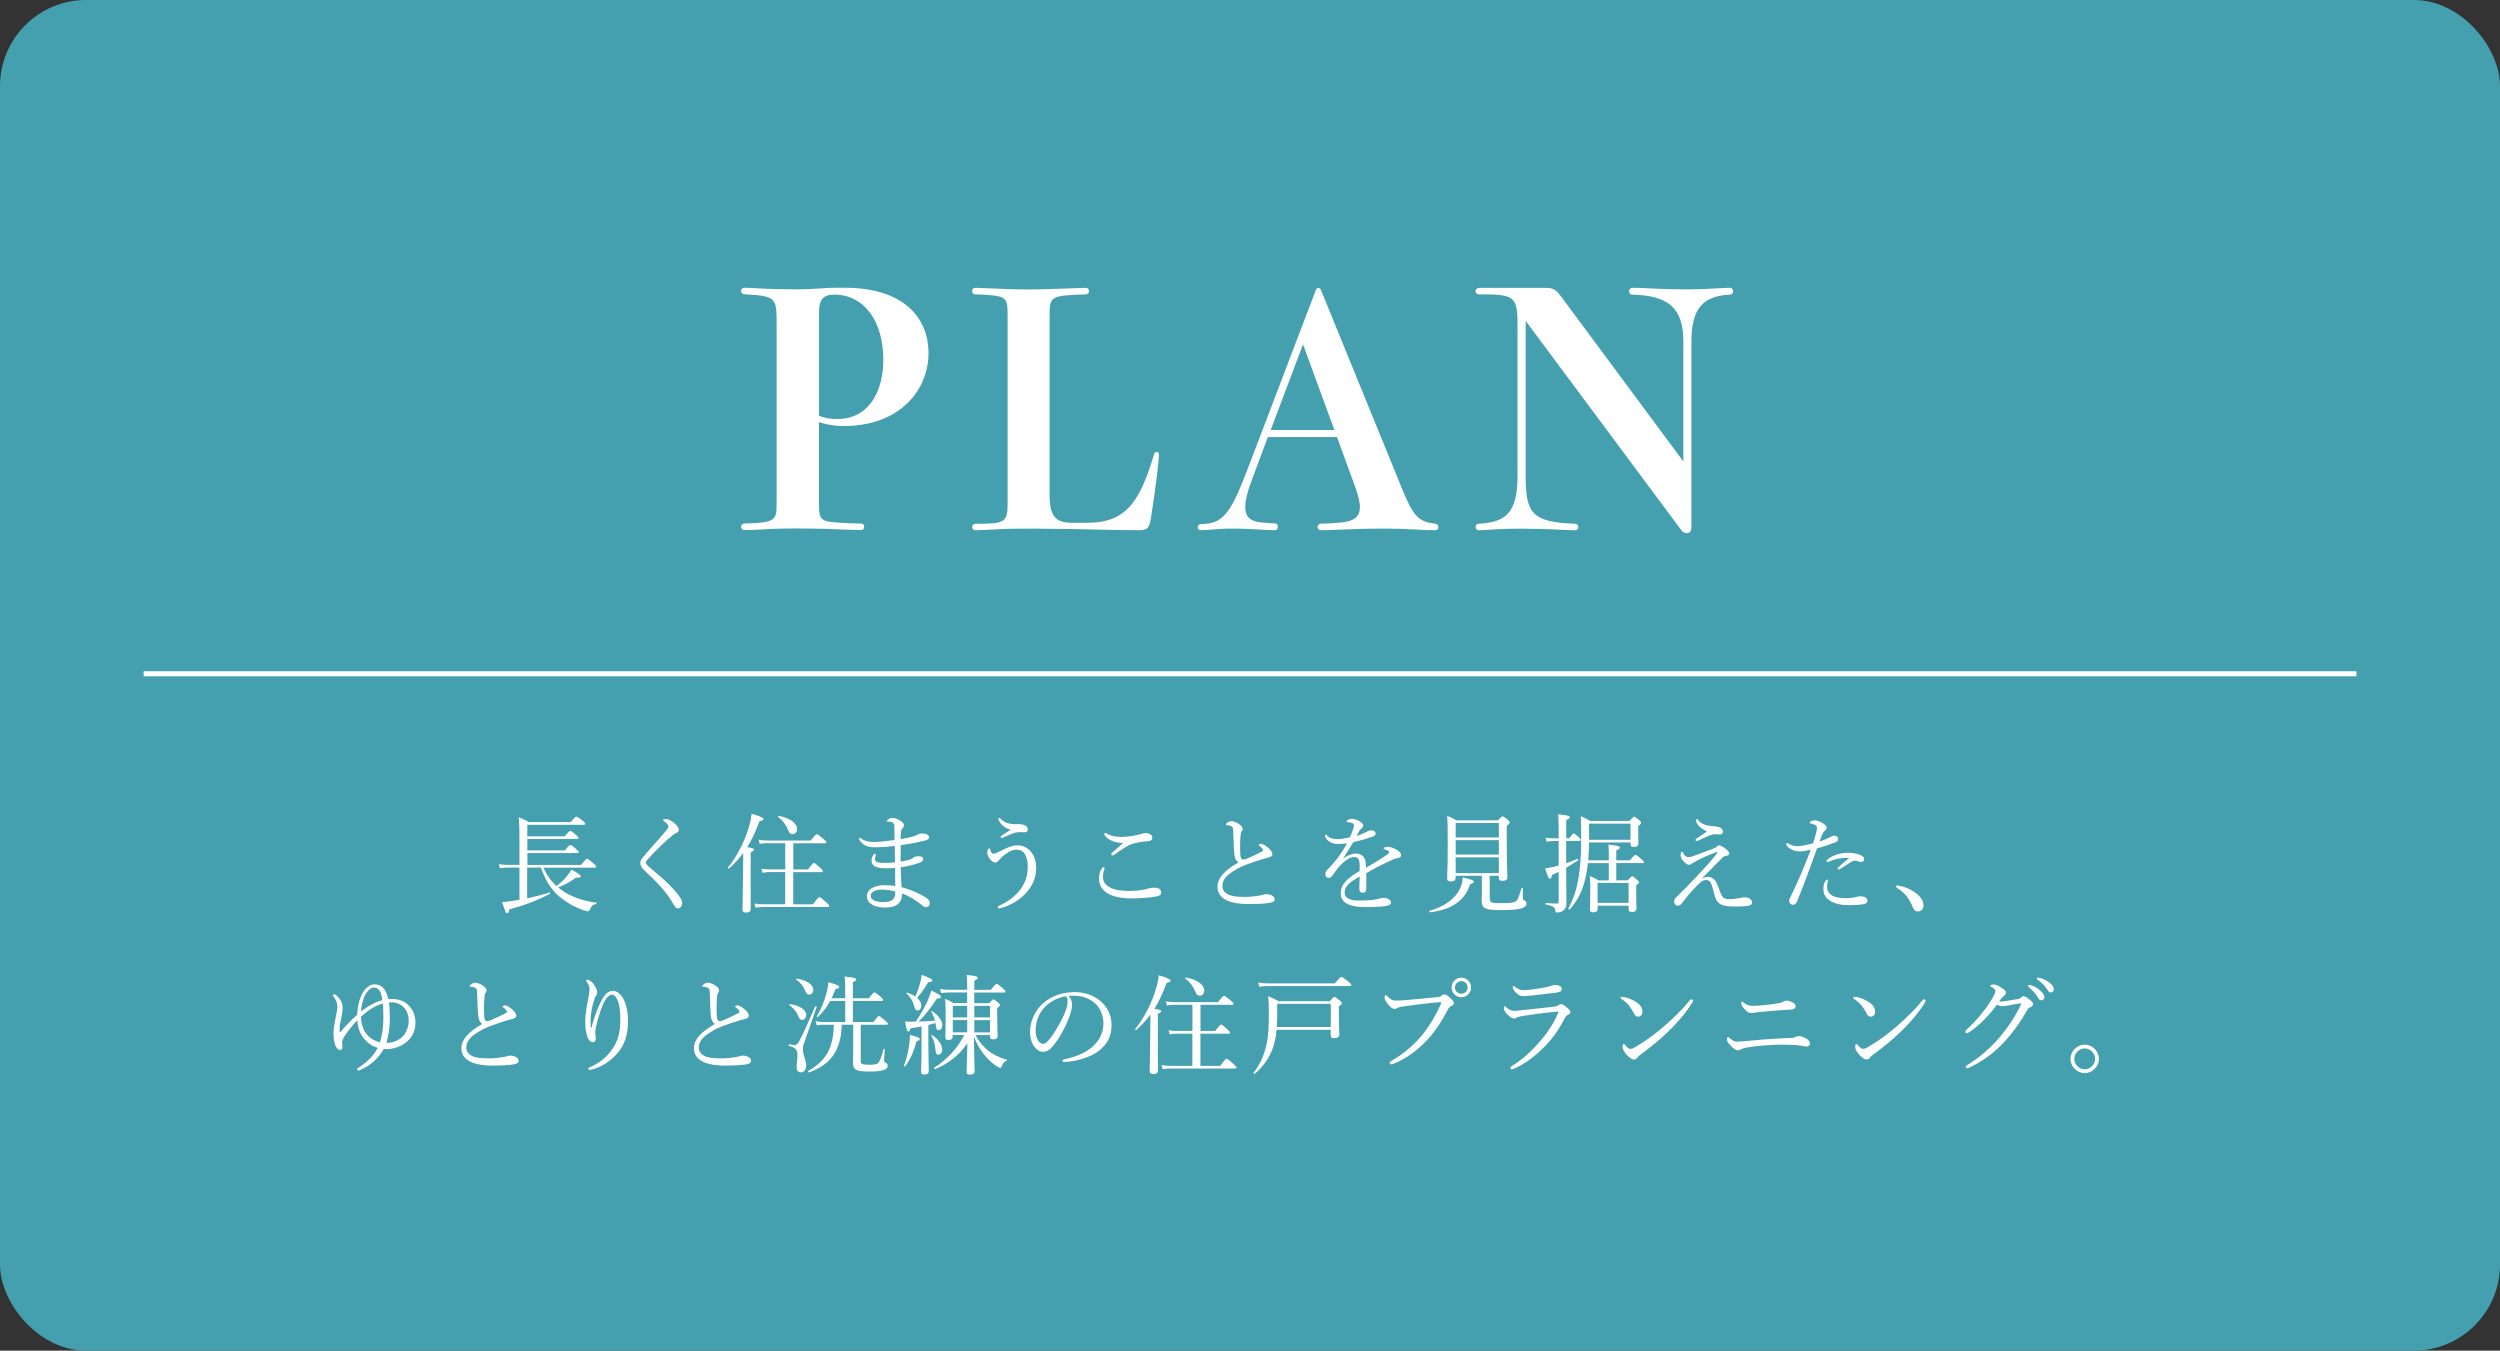 <?xml version="1.0" encoding="UTF-8"?><svg id="_レイヤー_2" xmlns="http://www.w3.org/2000/svg" viewBox="0 0 493.45 266.59"><rect x="0" y="0" width="493.45" height="266.59" fill="#333333" stroke="none"/><defs><style>.cls-1{fill:#fff;}.cls-2,.cls-3{fill:#44a0ae;}.cls-3{stroke:#fff;stroke-miterlimit:10;}</style></defs><g id="_レイヤー_1-2"><g><rect class="cls-2" width="493.45" height="266.59" rx="17.01" ry="17.01"/><line class="cls-3" x1="28.35" y1="132.99" x2="465.11" y2="132.99"/><g><path class="cls-1" d="m153.29,63.63c0-5.04-.32-5.17-6.38-5.55-.38,0-.64-.32-.64-.64s.25-.64.64-.64c.32,0,.7,0,1.66.06,3.12.19,6.63.25,8.29.25,1.98,0,3.44-.06,5.17-.19,1.59-.13,2.68-.13,4.72-.13,11.1,0,16.52,5.49,16.52,12.95,0,6.83-5.23,14.35-16.77,14.35-1.91,0-3.51-.32-4.85-.77v15.56c0,3.32.06,3.96,3,4.21,2.23.19,4.46.25,5.29.25.45,0,.64.32.64.64s-.19.64-.64.64c-.19,0-.83,0-2.23-.06-3-.13-6.57-.25-10.21-.25s-5.1.06-8.23.25c-1.34.06-2.1.06-2.36.06-.38,0-.64-.32-.64-.64s.25-.64.64-.64c6.25-.19,6.38-.57,6.38-4.21v-35.53Zm8.36,18.43c1.28.51,2.23.64,3.64.64,6.31,0,9.06-5.61,9.06-11.67,0-7.59-3.76-12.88-9.69-12.88-2.23,0-3,1.02-3,3.57v20.35Z"/><path class="cls-1" d="m214.77,103.18c8.16,0,10.46-5.23,13.08-13.65.06-.19.26-.32.45-.32.25,0,.45.19.45.51,0,.96-.45,5.29-1.53,12.25-.38,2.55-.89,2.68-2.62,2.68-.19,0-2.04,0-5.17-.06-4.72-.13-11.61-.25-15.31-.25-2.55,0-5.1,0-7.21.13-2.04.13-3.64.19-4.34.19-.45,0-.7-.32-.7-.64s.25-.64.7-.64c5.68,0,6.31-.19,6.31-3.95v-37.12c0-3.83-.13-3.96-6.38-4.21-.38,0-.64-.25-.64-.64,0-.32.19-.64.64-.64.26,0,.7,0,2.04.06,2.49.13,5.93.25,8.48.25s6-.13,9.25-.25c1.34-.06,1.79-.06,2.04-.06.45,0,.64.32.64.64,0,.38-.25.64-.64.64-7.02.25-7.14.38-7.14,4.21v35.33c0,4.53,1.34,5.55,4.53,5.55h3.06Z"/><path class="cls-1" d="m276.45,95.78c2.49,6.19,3.44,7.14,6.76,7.59.51.06.7.32.7.64s-.19.64-.7.64c-.7,0-1.98,0-3.57-.13-2.23-.13-4.85-.19-6.63-.19-2.68,0-7.08.13-9.63.25-1.53.06-1.91.06-2.68.06-.38,0-.64-.32-.64-.64s.25-.64.64-.64c1.4,0,2.87-.13,4.21-.25,2.42-.25,3.51-1.21,3.51-3,0-1.08-.38-2.49-1.08-4.4l-3.44-9.44h-13.65l-2.93,7.85c-1.15,3-1.53,4.66-1.53,6,0,1.85.96,2.81,3.19,3,1.28.13,2.3.19,2.62.19.45,0,.64.32.64.64,0,.38-.19.7-.64.7-.64,0-2.1-.06-4.02-.19-1.21-.06-2.68-.13-4.21-.13-1.15,0-1.72,0-3.32.13-1.34.13-2.62.19-3,.19-.45,0-.64-.25-.64-.57s.19-.64.64-.64c4.46,0,5.93-2.3,9.25-10.97l13.39-35.14c.13-.32.32-.51.51-.51.26,0,.45.19.57.51l15.69,38.46Zm-19.26-27.81l-6.38,16.9h12.57l-6.19-16.9Z"/><path class="cls-1" d="m332.26,91.06v-23.66c0-6.83-3.19-9.06-10.08-9.25-.38,0-.64-.32-.64-.64s.25-.7.64-.7c.25,0,.96,0,2.42.06,3.44.19,6.31.25,8.48.25,1.79,0,3.57-.06,6.63-.25.83-.06,1.53-.06,1.79-.06.38,0,.57.38.57.7s-.19.64-.57.64c-5.1.26-7.65,2.42-7.65,9.25v36.55c0,1.15-.51,1.28-.96,1.28-.38,0-.77-.19-1.02-.57l-30.74-41.33v30.55c0,7.59,1.34,9.18,9.82,9.5.38,0,.57.32.57.64s-.19.64-.57.64c-.19,0-.7,0-2.04-.06-3.38-.19-6.12-.25-8.61-.25-2.17,0-4.53.06-7.02.25-.89.06-1.15.06-1.4.06-.38,0-.64-.32-.64-.64s.25-.64.64-.64c5.17-.32,7.65-1.91,7.65-9.5v-29.85c0-5.68-.77-5.93-7.65-5.93-.38,0-.64-.32-.64-.64s.38-.64.64-.64h13.39c1.47,0,2.1.64,2.87,1.72l24.11,32.53Z"/></g><g><path class="cls-1" d="m104.09,177.3c1.53-.32,3.1-.72,4.36-1.15.13-.04.19.21.08.28-2.49,1.32-5.23,2.34-7.99,3.06-.08.57-.21.76-.45.76s-.3-.08-.98-2.21c.6-.02,1.08-.06,1.83-.19.49-.06,1.04-.15,1.59-.25v-6.36h-2.17c-.57,0-1.02.04-1.68.13l-.21-.79c.74.11,1.23.13,1.87.13h2.19v-5.14c0-1.64-.02-2.91-.15-4.25.87.32,1.32.53,1.96.94h8.31c.85-1,.96-1.08,1.11-1.08s.28.08,1.25.81c.42.34.51.47.51.6s-.08.21-.3.21h-11.14v2.27h7.38c.81-.98,1-1.06,1.13-1.06s.3.08,1.13.81c.36.32.47.45.47.57,0,.15-.06.21-.28.21h-9.82v2.25h7.4c.81-.98,1-1.08,1.13-1.08.15,0,.3.11,1.13.85.36.3.47.45.47.57s-.06.19-.28.19h-9.84v2.34h10.56c.94-1.13,1.08-1.23,1.21-1.23.15,0,.3.11,1.27.94.45.36.53.51.53.64s-.06.19-.28.19h-10.12c.57,1.36,1.49,2.66,2.59,3.63.85-.7,1.4-1.17,1.91-1.81.45-.53.74-.94,1.02-1.45,1.25.68,1.85,1.13,1.85,1.34s-.25.3-.96.26c-1.42.98-2.08,1.36-3.51,1.93.42.38.91.7,1.42,1.02,1.66,1,3.72,1.66,6.1,2,.11.02.08.23-.02.25-.68.15-.91.32-1.21,1.06-.11.28-.23.38-.45.38-.17,0-.6-.11-.94-.23-1.55-.55-3.12-1.4-4.49-2.53-1.53-1.21-2.76-2.93-3.83-5.87h-2.7v6.06Z"/><path class="cls-1" d="m133.24,162.57c.45.47.74.83.74,1.17,0,.26-.15.55-.49.68-.19.06-.49.23-.74.45-.64.53-1.47,1.25-2.25,2-.98.96-2.02,2.02-2.74,2.85-.19.21-.28.36-.28.53,0,.19.11.36.36.62.21.19.55.49.94.81,2.02,1.68,3.55,3.04,4.78,4.55.77.93,1.08,1.47,1.08,2,0,.7-.38,1.06-.83,1.06-.34,0-.57-.25-.93-.89-1.34-2.36-3.32-4.42-5.7-6.61-.53-.49-.79-.96-.79-1.38s.08-.7.49-1.17c.59-.72,1.34-1.55,2.42-2.79.59-.66,1.28-1.42,2.04-2.34.4-.49.59-.79.59-1.06,0-.23-.3-.55-.81-.91-.19-.15-.25-.17-.25-.25,0-.13.23-.23.53-.23.49,0,1.32.4,1.83.94Z"/><path class="cls-1" d="m148.16,171.28c0,5.04.02,7.4.02,8.1,0,.51-.3.74-.91.74-.45,0-.72-.17-.72-.62s.06-1.98.11-6.93c.02-1.42.02-2.81.04-4.21-.81,1.08-1.7,2.08-2.76,3.04-.11.11-.34-.13-.23-.23,1.7-2,3.34-5.25,4.12-8.01.28-.89.45-1.76.51-2.55,1.62.47,2.36.79,2.36,1.04,0,.23-.21.34-.79.42-.72,1.98-1.51,3.66-2.42,5.14,1.13.19,1.32.25,1.32.49,0,.17-.11.3-.64.51v3.06Zm12.31,7.21c.98-1.32,1.15-1.42,1.27-1.42s.3.11,1.36,1.04c.47.45.57.57.57.7,0,.15-.06.21-.28.21h-12.73c-.55,0-.96.04-1.53.13l-.23-.81c.7.11,1.15.15,1.74.15h4.34v-6.36h-3.06c-.49,0-.87.04-1.42.15l-.21-.83c.66.13,1.08.15,1.64.15h3.06v-5.17h-3.59c-.51,0-.87.02-1.45.13l-.21-.81c.66.11,1.06.15,1.66.15h8.63c.91-1.15,1.08-1.25,1.21-1.25s.3.11,1.3.94c.47.38.57.51.57.64s-.06.21-.28.21h-6.25v5.17h2.89c.91-1.17,1.06-1.28,1.19-1.28.15,0,.3.11,1.21.94.45.4.55.55.55.68s-.06.19-.28.19h-5.57v6.36h3.89Zm-4.95-14.75c-.45-1.04-.98-1.74-1.93-2.49-.08-.06.02-.23.13-.21,2.36.47,3.61,1.49,3.61,2.62,0,.55-.36.98-.87.98-.47,0-.64-.15-.94-.89Z"/><path class="cls-1" d="m178.03,176.53c0,.87-.28,1.49-.83,1.93-.53.45-1.3.68-2.55.68-1.79,0-3.55-.7-3.55-2.23,0-1.62,1.91-2.19,3.44-2.19.64,0,1.66.06,2.17.15-.02-1.21-.02-2.49-.04-3.55-.49.04-1.3.06-1.87.06-2,0-2.78-.55-2.78-1.47,0-.49.15-.85.36-1.15.11-.15.21-.23.32-.23.08,0,.19.06.19.15,0,.06-.04.19-.08.28-.06.11-.11.34-.11.57,0,.53.4.79,1.7.79.68,0,1.57-.04,2.25-.11,0-1.15-.02-2.1-.04-3.25-1.25.17-2.72.28-4.02.28-1.21,0-2.21-.3-2.96-1.45-.06-.11-.08-.19-.08-.28,0-.06.08-.15.17-.15.06,0,.17.02.25.11.6.49,1.45.72,2.47.72s2.64-.17,4.12-.38c0-.74,0-1.81-.02-2.47-.02-.51-.04-.72-.21-.89-.15-.15-.38-.23-.57-.25-.17-.02-.38-.02-.53-.02-.09,0-.15-.06-.15-.17,0-.13.11-.21.3-.34.21-.13.47-.23.79-.23.45,0,1.02.21,1.42.47.64.36.85.74.85.98,0,.25-.13.4-.25.51-.19.17-.32.38-.34.72-.06.68-.08,1.11-.08,1.51.83-.13,1.59-.3,2.32-.49.42-.11.68-.21,1.02-.4.25-.15.51-.23.96-.23.53,0,1.32.23,1.32.72,0,.38-.23.55-1.17.77-1.32.3-2.85.62-4.44.81-.02,1.11-.02,2.11-.02,3.25.74-.13,1.42-.25,1.89-.42.3-.11.51-.26.68-.38.21-.15.51-.26.91-.26.64,0,1,.21,1,.55,0,.32-.23.53-.72.72-1.06.4-2.44.74-3.74.91.02,1.21.11,2.76.17,3.93,1.81.45,3.74,1.34,4.87,2.1.4.28.7.55.7,1.04,0,.53-.38.81-.66.81-.26,0-.49-.06-.74-.28-1.3-1.11-2.89-2.02-4.06-2.44v.19Zm-3.95-.94c-1,0-2.23.32-2.23,1.23s1.25,1.23,2.49,1.23c.96,0,1.53-.17,1.91-.53.34-.34.47-.76.47-1.55-.81-.21-1.72-.38-2.64-.38Z"/><path class="cls-1" d="m203.67,168.35c.51.7.85,1.72.85,3.04,0,1.89-.79,3.49-1.85,4.7-1.25,1.45-3.08,2.55-4.87,3.08-.32.11-.51.13-.64.13s-.21-.08-.21-.25c0-.13.13-.21.3-.3,1.59-.74,3.02-1.72,4.06-3.08.91-1.19,1.55-2.64,1.55-4.61,0-.89-.19-1.87-.57-2.47-.4-.64-.94-.87-1.62-.89-1.15,0-2.42.93-3.19,1.76-.57.62-.77.79-1.04.79-.34,0-.7-.3-.98-.59-.36-.43-.59-1-.59-1.34,0-.19.02-.4.11-.64.04-.11.19-.23.26-.23.11,0,.15.06.17.15.06.23.17.49.28.66.13.19.25.25.4.25.21,0,.62-.15,1.38-.53,1.4-.72,2.3-1.13,3.38-1.13s2.04.43,2.83,1.51Zm-6.55-6.5c-.04-.09-.06-.17-.06-.21,0-.13.08-.21.17-.21.06,0,.15.02.21.11.79.85,1.76,1.17,3.12,1.13.83-.02,1.3.02,1.81.28.42.21.51.49.51.81,0,.36-.3.51-.66.51-.21,0-.55-.02-1-.02-.57,0-1,.15-1.49.32-.47.17-1.25.55-1.74.76-.13.06-.21.08-.3.08-.11,0-.19-.15-.19-.23s.06-.15.21-.25c.53-.36,1.17-.79,1.79-1.19-1-.21-1.96-.91-2.38-1.87Z"/><path class="cls-1" d="m218.02,171.37c0,.09-.02.19-.06.3-.17.4-.25.91-.25,1.4,0,.96.36,1.53,1.36,2.08.94.51,2.17.7,3.85.7s2.85-.21,3.63-.45c.43-.13.77-.19,1.3-.19.79,0,1.36.36,1.36.91s-.45.77-1.21.87c-.94.17-2.96.34-4.74.34-1.51,0-2.87-.19-4.02-.68-1.51-.64-2.32-1.79-2.32-3.23,0-.91.21-1.47.57-2.04.08-.15.19-.21.28-.21.13,0,.25.09.25.19Zm1.38-5.44c-.62-.28-1.04-.64-1.34-1.04-.06-.09-.08-.15-.08-.26s.08-.23.21-.23c.08,0,.19.04.28.11.36.23.81.43,1.42.55.42.08.98.13,1.57.13s1.32-.08,2.02-.19c.7-.11,1.28-.23,1.89-.42.19-.06.47-.15.62-.15.19,0,.49.02.76.11.53.17.7.45.7.83,0,.4-.25.62-.98.68-1.19.08-2.15.28-2.95.51-.91.28-2.34,1.25-3.51,2.1-.15.11-.38.19-.47.19s-.23-.15-.23-.23c0-.06.11-.21.23-.34.47-.42,1.4-1.23,2.17-1.91-.81.02-1.72-.15-2.32-.43Z"/><path class="cls-1" d="m243.62,168.46c-.11-1.11-.13-2.68-.21-4.46-.02-.47-.04-.62-.19-.79-.15-.15-.34-.21-.59-.28-.23-.04-.32-.04-.51-.06-.11-.02-.15-.04-.15-.13,0-.13.15-.3.25-.36.28-.19.49-.3.79-.3.62,0,1.36.38,1.85.81.28.25.4.47.4.77,0,.23-.13.36-.23.51-.06.11-.13.25-.15.51-.11,1.23-.15,2.59-.06,4.08.04.55.19.91.53.91.15,0,.51-.06.7-.15.91-.4,2.04-.91,2.96-1.4.19-.11.28-.17.28-.32,0-.23-.32-.57-.68-.81-.13-.08-.19-.11-.19-.17,0-.08.21-.25.45-.25.47,0,1.06.42,1.55.87.45.4.72.81.72,1.15,0,.38-.32.55-.66.64-.34.08-.74.19-1.19.32-1.08.32-2.23.7-3.4,1.15-1.08.42-2.23,1.02-3.17,1.74-.98.74-1.45,1.55-1.45,2.49,0,.7.42,1.25,1.06,1.59.74.4,1.83.51,3.4.51,1.11,0,2.19-.13,3.19-.32.34-.06.7-.23,1.06-.23.3,0,.62.06.91.19.47.21.7.47.7.81,0,.42-.25.62-1.17.76-1.04.15-2.15.19-3.97.21-1.62.02-3.4-.25-4.42-.79-1.08-.57-1.72-1.38-1.72-2.61,0-1,.43-1.76,1.04-2.49.72-.83,1.85-1.62,3.08-2.32-.47-.36-.72-.76-.81-1.79Z"/><path class="cls-1" d="m268.37,170.88c0-1.21-.3-1.72-1.06-1.72-.87,0-1.76.64-2.61,1.49-.68.7-1.17,1.4-1.68,2.13-.17.23-.45.51-.72.51-.4,0-.7-.25-.7-.85,0-.32.23-.62.66-1.04.62-.64,1.42-1.55,2.06-2.44.57-.79,1.08-1.66,1.57-2.51-.57.09-1.17.13-1.83.13-1.06,0-1.91-.36-2.47-1.36-.06-.11-.08-.19-.08-.28,0-.13.08-.19.17-.19.06,0,.17.06.25.17.51.55,1.28.7,2.1.7.62,0,1.47-.13,2.4-.34.28-.55.55-1.3.7-1.81.06-.23.11-.43.11-.55,0-.28-.15-.4-.43-.49s-.55-.13-.87-.17c-.11-.02-.17-.06-.17-.13s.08-.17.17-.23c.3-.21.53-.28.83-.28.47,0,1.11.21,1.59.49.51.3.7.57.7.83,0,.28-.13.4-.23.49-.17.13-.38.32-.53.57-.13.21-.36.64-.53.98.79-.23,1.4-.49,1.85-.74.34-.19.68-.36,1.08-.36.47,0,.81.25.81.64s-.3.51-.7.66c-1.15.4-2.21.7-3.72,1.06-.66,1.11-1.32,2.23-2.04,3.25.85-.62,1.81-1.02,2.55-1.02,1.13,0,1.85.68,1.96,1.81.04.26.04.64.06,1,1.7-.98,2.87-1.68,4.25-2.66.21-.15.32-.32.32-.45,0-.11-.08-.19-.25-.3s-.43-.17-.64-.23c-.13-.04-.21-.09-.21-.15,0-.08.15-.21.32-.28.15-.06.32-.08.53-.08.4,0,1.06.21,1.62.53.64.34.98.7.98,1.13,0,.36-.28.53-.55.55-.17.02-.42.06-.83.23-1.04.45-2.1.94-3.57,1.7-.62.32-1.32.74-1.91,1.06v2.98c0,.59-.23.89-.66.89s-.72-.23-.72-.76.04-1.4.08-2.45c-1.87,1.06-2.98,1.89-2.98,3.21,0,.87.77,1.55,2.74,1.55,1.25,0,2.12-.04,2.98-.15.53-.09.94-.17,1.25-.26.28-.06.51-.13.72-.13.74,0,1.47.42,1.47.94,0,.34-.23.55-1.06.68-.66.13-2.3.21-4.02.21-2.89,0-4.85-.7-4.85-2.72,0-1.85,1.47-3.06,3.74-4.42v-1.02Z"/><path class="cls-1" d="m282.19,179.77c2.91-.83,5.02-2.36,5.97-4.34.34-.66.51-1.4.55-2.25,1.89.45,2.19.6,2.19.81s-.06.34-.72.51c-.96,3.17-3.57,5.04-7.89,5.57-.13.02-.23-.25-.11-.3Zm11.86-2.59c0,.98.21,1.08,2.15,1.08,2.17,0,2.91-.11,3.25-.62.25-.36.42-.89.87-2.34.04-.13.28-.08.28.04-.02.96-.04,1.49-.04,1.89,0,.3.08.38.34.49.28.13.4.36.4.64,0,.42-.38.74-1,.94-.68.21-1.89.34-4.32.34-2.89,0-3.53-.4-3.53-1.85,0-.23.04-.62.04-1.7v-3.23h-5.19v.45c0,.45-.3.66-.98.66-.49,0-.68-.15-.68-.57,0-.77.11-1.89.11-6.63,0-2.81,0-4.27-.11-5.74.79.32,1.11.47,1.85.89h8.16c.7-.7.81-.79.94-.79.15,0,.28.08,1,.66.32.3.38.4.38.53,0,.19-.08.32-.57.68v2.76c0,4.66.13,6.72.13,7.38,0,.49-.34.72-.93.72-.53,0-.77-.17-.77-.57v-.42h-1.79v4.31Zm1.79-14.73h-8.52v2.85h8.52v-2.85Zm-8.52,6.23h8.52v-2.85h-8.52v2.85Zm0,3.66h8.52v-3.12h-8.52v3.12Z"/><path class="cls-1" d="m309.14,172.03c0,4.36.04,5.27.04,6.27,0,.66-.21,1.06-.53,1.36-.32.28-.81.45-1.36.45-.19,0-.28-.13-.32-.4-.04-.62-.3-.85-1.85-1.19-.11-.02-.11-.28,0-.28,1,.06,1.68.11,2.19.11.25,0,.34-.09.34-.36v-5.91c-.4.19-.83.4-1.32.62-.08.55-.21.74-.45.74-.19,0-.32-.21-.91-2.06.47-.04.89-.11,1.36-.21.42-.08.87-.19,1.32-.32v-4.85h-1.17c-.38,0-.7.04-1.21.13l-.21-.79c.55.08.91.13,1.42.13h1.17v-.7c0-2.78-.02-3.25-.13-4.04,1.93.19,2.32.3,2.32.57,0,.19-.15.34-.7.55v3.61h.59c.62-.83.77-.94.91-.94.13,0,.28.11.98.72.28.25.38.4.38.55,0,.13-.08.19-.28.19h-2.59v4.4c.7-.23,1.42-.51,2.21-.85.13-.04.21.21.11.28-.89.62-1.59,1.06-2.32,1.47v.74Zm4.27-1.68c-.11,1.21-.3,2.25-.53,3.21-.57,2.3-1.4,4-3,5.93-.08.11-.38-.06-.32-.19,1.08-2,1.64-3.8,2.02-6.06.34-2,.51-4.36.51-7.87,0-2.68-.02-3.36-.08-4.27.77.34,1.11.51,1.83.93h7.78c.7-.74.81-.83.94-.83.15,0,.25.09.96.64.34.32.4.45.4.57,0,.17-.08.28-.57.64v.74c0,1.47.04,2.25.04,2.59,0,.59-.32.79-.98.79-.4,0-.57-.19-.57-.53v-.36h-8.18c-.04,1.17-.08,2.36-.17,3.53h4.06v-.7c0-1.13-.02-1.81-.08-2.4,2.02.19,2.25.36,2.25.62,0,.17-.17.32-.7.53v1.96h2.66c.85-.98,1-1.08,1.13-1.08.15,0,.3.11,1.17.83.38.32.49.47.49.6s-.06.19-.28.19h-5.17v3.4h2.27c.64-.7.74-.79.87-.79.15,0,.28.09.91.64.34.3.43.4.43.53,0,.17-.08.28-.55.57v1.11c0,2.15.06,3.19.06,3.49,0,.49-.3.7-.91.7-.45,0-.64-.17-.64-.55v-.7h-6.12v.62c0,.47-.28.7-.89.7-.47,0-.64-.19-.64-.59,0-.42.08-1.19.08-3.72,0-1.28,0-1.93-.11-2.85.74.28,1.06.42,1.72.85h2.04v-3.4h-4.12Zm8.42-7.78h-8.18v3.19h8.18v-3.19Zm-.38,11.71h-6.12v3.93h6.12v-3.93Z"/><path class="cls-1" d="m337.04,173.07c.74,0,1.27.36,1.66.98.43.72.68,1.74,1,2.44.34.72.64.98,1.72.98.68,0,1.38-.11,2.02-.23.28-.06.59-.13.91-.13.4,0,.81.11,1.08.32.28.21.4.45.4.7,0,.38-.28.64-1.15.72-.59.06-1.53.08-2.17.08-.74,0-1.7-.04-2.27-.21-1-.23-1.49-.89-1.79-1.91-.23-.83-.45-1.85-.74-2.49-.21-.43-.53-.62-1-.62-.74,0-1.45.77-2.27,1.64-.85.89-1.68,1.91-2.61,3.1-.17.21-.38.32-.68.32-.49,0-.7-.4-.7-.89,0-.23.11-.49.49-.85,1.25-1.21,2.83-2.83,4.38-4.48,1.34-1.45,2.66-2.87,3.63-4.17.09-.13.02-.23-.13-.19-1.36.47-3,1.21-4.29,1.91-.34.19-.49.28-.62.38-.17.13-.32.21-.59.21-.3,0-.57-.21-.96-.62-.32-.32-.64-.81-.64-1.19,0-.3.02-.4.06-.57.04-.13.11-.21.19-.21.06,0,.11.04.26.3.13.21.23.38.38.51.17.17.38.28.66.28.15,0,.38-.02.83-.17,1.19-.42,2.7-.98,4-1.47.42-.15.55-.23.7-.38.17-.19.32-.3.49-.3.23,0,.76.23,1.21.6.53.4.81.64.81,1,0,.3-.25.4-.55.45-.38.04-.6.19-.77.36-1.36,1.38-2.55,2.55-4.12,4.17.36-.21.77-.36,1.17-.36Zm-1.83-10.2c-.36-.42-.47-.79-.47-1,0-.11.11-.19.17-.19.08,0,.17.04.25.15.66.83,1.64,1.17,3.02,1.25.66.04,1.11.11,1.45.32s.42.47.42.77c0,.42-.3.53-.64.53-.23,0-.62-.04-.83-.04-.38,0-.76.09-1.13.23-.81.34-1.4.62-2.19,1-.17.08-.34.11-.42.11-.11,0-.19-.09-.19-.17,0-.11.04-.21.17-.3.68-.45,1.23-.81,2.12-1.42-.74-.3-1.36-.76-1.74-1.23Z"/><path class="cls-1" d="m361.29,165.18c.32-.15.59-.21.76-.23.34,0,.77.21.77.62.02.36-.21.57-.68.74-.96.38-2.44.87-3.49,1.15-1.28,3.49-2.51,6.99-3.93,10.41-.21.53-.53.72-.87.72-.17,0-.36-.11-.49-.23-.13-.17-.19-.32-.21-.57,0-.21.11-.47.28-.81,1.49-3.02,2.74-6.01,3.98-9.25-.96.21-1.7.32-2.25.32-.72,0-1.51-.25-2.06-.7-.34-.28-.57-.51-.57-.74,0-.13.13-.21.19-.21.11,0,.17.02.32.11.57.38,1.13.51,1.81.51s2.02-.3,3.02-.57c.25-.83.45-1.45.59-2.02.11-.34.17-.74.17-1.04,0-.23-.11-.45-.38-.57-.32-.15-.55-.21-.85-.28-.15-.04-.19-.11-.19-.19,0-.11.11-.17.19-.21.32-.19.62-.23.81-.23.36,0,1.36.34,1.91.81.36.28.4.47.4.66,0,.23-.11.4-.28.53-.3.23-.4.42-.62.93-.28.64-.38.94-.49,1.28.7-.25,1.49-.57,2.17-.91Zm-1.04,8.8c.13-.23.25-.38.38-.38.08,0,.17.06.17.15,0,.11-.04.23-.06.34-.08.3-.11.68-.11.98,0,.59.23,1.13.7,1.49.66.51,1.74.72,2.76.72,1.13,0,1.87-.11,2.21-.21.32-.11.55-.17.89-.17.3,0,.68.06.96.21.3.17.45.38.45.72,0,.4-.4.59-1.13.7-.57.06-1.57.13-2.3.13-1.42.02-3.04-.19-4.14-1-.7-.51-1.13-1.17-1.13-2.21,0-.62.15-1.15.34-1.47Zm3.4-4.61c-.79.09-1.64.23-2.7.72-.06.02-.17.06-.23.06-.11,0-.21-.09-.21-.17,0-.11.04-.19.15-.28.4-.34.83-.64,1.42-.87.89-.36,1.81-.51,2.59-.51.94-.02,1.89.17,2.49.42.49.21.77.4.77.87,0,.32-.23.53-.6.53-.21,0-.38-.06-.49-.11-.26-.08-.45-.15-.68-.15-.19,0-.49.06-.87.3-.53.32-1.36.89-2.08,1.34-.13.09-.21.13-.32.13-.06,0-.19-.15-.19-.23,0-.04.04-.15.15-.23.49-.45,1.21-1.11,2.02-1.72.08-.06.06-.13-.06-.13-.23,0-.74-.02-1.15.02Z"/><path class="cls-1" d="m378.28,176.36c1,.83,1.38,1.59,1.38,2.38,0,.66-.45,1.17-1.11,1.17-.57,0-.81-.4-1.04-.91-.68-1.74-1.64-2.87-3.15-3.78-.08-.06-.11-.15-.11-.26,0-.13.08-.21.23-.21,1.47.25,2.83.83,3.78,1.62Z"/><path class="cls-1" d="m77.37,197.18c1.4,0,2.42.47,3.08,1.06,1.06.94,1.55,2.21,1.55,3.53,0,1.83-.74,3.15-1.89,4-1.19.91-2.55,1.3-3.74,1.3-.25,0-.4,0-.62-.02-1.13,2-2.83,3.36-4.61,4.12-.15.06-.3.13-.42.13-.08,0-.23-.11-.23-.23,0-.11.06-.21.28-.34,1.72-1.11,3.02-2.38,3.78-3.91-.89-.25-1.74-.72-2.53-1.62-.77-.83-1.36-1.98-1.49-3.83-.93.98-1.66,1.87-2.38,2.93-.49.68-.62,1.15-.62,1.45,0,.4.04.7.04.89,0,.36-.11.62-.42.62-.34,0-.57-.21-.81-.62-.34-.6-.51-1.51-.51-2.68,0-1.04.19-1.93.42-3.1.21-1.06.34-1.66.34-2.23,0-.68-.3-1.32-.74-1.89-.06-.09-.15-.19-.15-.28,0-.13.13-.21.23-.21.15,0,.28.06.45.19.79.7,1.25,1.49,1.25,2.47.02.57-.11,1.17-.25,1.91-.13.7-.34,1.49-.36,2.36-.02.36.04.55.11.55s.08-.02.15-.11c.98-1.25,2.1-2.3,3.21-3.32.11-1.85.49-3.27,1.08-4.29.68-1.15,1.49-1.72,2.36-1.72.98,0,1.68.51,2.1,1.23.28.47.49,1.11.62,1.68.25-.02.42-.02.72-.02Zm-6.14,3.53c.08,1.64.59,2.95,1.51,3.83.59.57,1.42,1,2.25,1.19.4-1.23.68-2.87.68-4.68,0-1.19-.02-2.23-.11-2.98-1.55.43-3,1.4-4.34,2.64Zm3.89-4.78c-.28-.68-.74-1-1.32-1-.53,0-1.17.45-1.68,1.4-.6,1.11-.81,2.34-.85,3.29,1.25-.94,2.61-1.79,4.21-2.21-.08-.53-.21-1.11-.36-1.49Zm4.25,8.76c.81-.72,1.3-2,1.3-3.23,0-1.08-.36-1.98-.98-2.64-.57-.59-1.42-.98-2.4-.98-.17,0-.34,0-.51.02.13.93.15,1.87.17,2.98.02,1.66-.23,3.59-.7,5,1.21-.02,2.23-.36,3.12-1.15Z"/><path class="cls-1" d="m94.38,200.35c-.11-1.11-.13-2.68-.21-4.46-.02-.47-.04-.62-.19-.79-.15-.15-.34-.21-.59-.28-.23-.04-.32-.04-.51-.06-.11-.02-.15-.04-.15-.13,0-.13.15-.3.25-.36.28-.19.49-.3.79-.3.62,0,1.36.38,1.85.81.28.25.4.47.4.76,0,.23-.13.36-.23.51-.06.11-.13.25-.15.51-.11,1.23-.15,2.59-.06,4.08.04.55.19.91.53.91.15,0,.51-.06.7-.15.91-.4,2.04-.91,2.96-1.4.19-.11.28-.17.28-.32,0-.23-.32-.57-.68-.81-.13-.09-.19-.11-.19-.17,0-.09.21-.26.45-.26.47,0,1.06.43,1.55.87.45.4.72.81.72,1.15,0,.38-.32.55-.66.64-.34.08-.74.19-1.19.32-1.08.32-2.23.7-3.4,1.15-1.08.42-2.23,1.02-3.17,1.74-.98.74-1.45,1.55-1.45,2.49,0,.7.42,1.25,1.06,1.59.74.4,1.83.51,3.4.51,1.11,0,2.19-.13,3.19-.32.34-.06.7-.23,1.06-.23.3,0,.62.06.91.19.47.21.7.47.7.81,0,.43-.25.62-1.17.77-1.04.15-2.15.19-3.97.21-1.62.02-3.4-.26-4.42-.79-1.08-.57-1.72-1.38-1.72-2.61,0-1,.43-1.76,1.04-2.49.72-.83,1.85-1.62,3.08-2.32-.47-.36-.72-.77-.81-1.79Z"/><path class="cls-1" d="m116.74,202.86c.32-1.3.64-2.13.94-3.02.47-1.28,1.13-2.68,1.66-3.36.45-.57.98-.91,1.62-.91.83,0,1.57.62,2.1,1.62.57,1.11.91,2.74.91,4.19,0,2.89-.72,4.83-1.96,6.33-1.47,1.81-3.38,2.91-5.14,3.38-.23.06-.4.08-.51.08-.17,0-.26-.06-.26-.21,0-.08.06-.19.28-.28,1.89-.83,3.27-1.91,4.42-3.53,1.11-1.55,1.64-3.36,1.64-5.82,0-1.55-.11-2.76-.43-3.61-.38-1-.72-1.38-1.25-1.38-.4,0-.76.32-1.13.79-.66.89-1.3,2.83-1.76,4.61-.28,1.02-.38,1.72-.38,2.1,0,.19.02.4.06.62.02.21.04.4.04.55,0,.49-.25.7-.59.7-.51,0-.96-.57-1.19-1.47-.21-.81-.3-1.59-.3-2.55,0-1.49.32-3.23.62-4.72.17-.89.23-1.34.23-1.74,0-.53-.23-1-.57-1.47-.06-.08-.15-.13-.15-.21,0-.11.23-.17.38-.17.3,0,.94.47,1.36,1.17.38.62.49,1.02.49,1.38,0,.23-.11.47-.21.6-.11.11-.23.34-.32.62-.53,1.57-.79,3.19-.79,4.55,0,.19.02.6.06,1.17h.13Z"/><path class="cls-1" d="m140.3,200.35c-.11-1.11-.13-2.68-.21-4.46-.02-.47-.04-.62-.19-.79-.15-.15-.34-.21-.6-.28-.23-.04-.32-.04-.51-.06-.11-.02-.15-.04-.15-.13,0-.13.15-.3.25-.36.28-.19.49-.3.79-.3.62,0,1.36.38,1.85.81.28.25.4.47.4.76,0,.23-.13.36-.23.51-.06.11-.13.25-.15.51-.11,1.23-.15,2.59-.06,4.08.04.55.19.91.53.91.15,0,.51-.06.7-.15.91-.4,2.04-.91,2.95-1.4.19-.11.28-.17.28-.32,0-.23-.32-.57-.68-.81-.13-.09-.19-.11-.19-.17,0-.09.21-.26.45-.26.47,0,1.06.43,1.55.87.45.4.72.81.72,1.15,0,.38-.32.55-.66.64s-.74.19-1.19.32c-1.08.32-2.23.7-3.4,1.15-1.08.42-2.23,1.02-3.17,1.74-.98.74-1.45,1.55-1.45,2.49,0,.7.43,1.25,1.06,1.59.74.4,1.83.51,3.4.51,1.11,0,2.19-.13,3.19-.32.34-.06.7-.23,1.06-.23.3,0,.62.06.91.19.47.21.7.47.7.81,0,.43-.26.62-1.17.77-1.04.15-2.15.19-3.97.21-1.62.02-3.4-.26-4.42-.79-1.08-.57-1.72-1.38-1.72-2.61,0-1,.42-1.76,1.04-2.49.72-.83,1.85-1.62,3.08-2.32-.47-.36-.72-.77-.81-1.79Z"/><path class="cls-1" d="m157.24,210.53c0-.59.15-1.4.15-2.25,0-1.13-.32-1.45-1.66-1.85-.13-.04-.06-.32.06-.3.28.04.68.13.98.13.4,0,.64-.08,1.04-.87.83-1.57,1.62-3.32,3.08-6.72.04-.13.34-.02.3.11-.94,2.68-1.66,4.8-2.51,7.18-.17.49-.21.85-.21,1.25,0,1,.66,2.08.66,3s-.42,1.45-1.04,1.45c-.55,0-.85-.32-.85-1.13Zm.43-9.74c-.53-1.23-.94-1.7-1.87-2.42-.06-.04,0-.17.08-.17,1.98.23,3.25,1.15,3.25,2.13,0,.53-.36.98-.79.98-.3,0-.51-.17-.68-.51Zm1.21-5.31c-.36-.89-.83-1.49-1.72-2.13-.06-.04.02-.21.11-.19,2.04.34,3.27,1.21,3.25,2.25,0,.53-.36.91-.83.91-.34,0-.49-.13-.81-.85Zm7.95,2.08h-2.96c-.64,1.19-1.4,2.19-2.42,3.17-.08.06-.25-.08-.19-.17.83-1.38,1.53-3.17,1.89-4.63.23-.83.32-1.57.34-2.08,1.79.53,2.15.68,2.15.96,0,.19-.15.32-.74.4-.23.66-.49,1.28-.77,1.83h2.7v-1.21c0-1.42-.02-2.32-.13-3.08,2.08.19,2.3.36,2.3.57,0,.17-.15.3-.66.53v3.19h3.15c.83-1.06.98-1.15,1.11-1.15.15,0,.3.09,1.19.83.42.38.53.51.53.64,0,.15-.06.21-.28.21h-5.7v4.17h4.04c.83-1.08.98-1.19,1.11-1.19.15,0,.3.11,1.23.91.42.34.53.47.53.59,0,.15-.08.21-.3.21h-5.06v7.14c0,.57.17.76,1.66.76,1.06,0,1.49-.06,1.81-.38.3-.32.53-.91,1.04-2.7.02-.11.23-.08.23.02-.04.83-.11,1.79-.11,2.21,0,.28.06.36.34.49.23.08.36.3.36.57,0,.36-.28.66-.81.85-.6.21-1.49.28-3.02.28-2.44,0-3.02-.38-3.02-1.64,0-.62.04-1.51.04-2.63v-4.97h-2.27c-.13,5.12-2.15,7.84-6.46,9.42-.15.04-.28-.23-.15-.3,3.53-2.02,4.93-4.44,5.06-9.12h-1.85c-.53,0-.91.02-1.53.11l-.25-.81c.72.13,1.17.17,1.79.17h4.08v-4.17Z"/><path class="cls-1" d="m178.4,210.34c.53-1.25.85-2.68,1.04-4.08.11-.66.17-1.32.17-2,1.64.47,1.93.57,1.93.83,0,.17-.13.3-.62.42-.55,1.98-1.13,3.44-2.25,4.95-.08.11-.32,0-.28-.13Zm3.49-7.74c-.6.11-1.28.23-2.17.38-.15.49-.3.62-.45.62-.23,0-.34-.34-.64-1.98.42.04.66.04.98.04.42,0,.81,0,1.15-.02.81-1.17,1.7-2.74,2.32-4.06.32-.79.59-1.49.74-2.06,1.51.72,1.89.98,1.89,1.23,0,.23-.19.34-.77.34-1.17,1.76-2.08,3-3.61,4.55.74-.02,2.08-.08,3.21-.17-.15-.64-.4-1.21-.74-1.79-.04-.06.08-.15.15-.11,1.19.72,2.04,1.87,2.04,2.72,0,.62-.3,1.04-.72,1.04-.36,0-.47-.19-.57-1.08-.02-.11-.02-.21-.04-.32-.47.15-.96.25-1.42.38v4c0,2.36.08,4.46.08,5.1,0,.47-.3.68-.87.68-.47,0-.66-.15-.66-.55,0-.38.11-1.74.11-4.38v-4.57Zm-.04-4.12c0,.57-.32.96-.72.96s-.49-.13-.74-1c-.25-.91-.66-1.57-1.47-2.34-.06-.06.04-.19.13-.17.66.21,1.19.47,1.64.77.34-.81.64-1.68.89-2.55.19-.64.28-1.25.34-1.74,1.66.64,2.1.85,2.1,1.11,0,.19-.15.32-.83.36-.76,1.28-1.32,2.13-2.17,3.08.55.47.83,1,.83,1.53Zm2.78,8.59c-.08-.96-.38-2-.83-2.66-.04-.06.11-.15.17-.11,1.32.89,2,1.96,2,2.85,0,.57-.32,1.02-.74,1.02s-.53-.19-.6-1.1Zm10.61-9.06c.57-.66.7-.74.83-.74.15,0,.26.08.91.59.32.25.38.38.38.51,0,.15-.08.32-.53.59v1.36c0,2.53.08,3.8.08,4.19,0,.42-.32.64-.89.64-.42,0-.62-.17-.62-.51v-.34h-2.87c.7,1.3,1.47,2.19,2.44,3,1.04.87,2.38,1.49,3.72,1.85.08.02.08.21,0,.23-.53.21-.74.45-.98,1.08-.08.25-.17.32-.3.32-.15,0-.4-.13-.68-.32-1.02-.66-1.93-1.57-2.68-2.55-.66-.87-1.19-1.76-1.83-3.32.04,3.02.15,6.42.15,6.84,0,.45-.3.68-.94.68-.47,0-.64-.15-.64-.55,0-.55.08-2.72.15-5.65-1.57,2.32-3.83,4.12-6.38,5.12-.13.04-.25-.21-.15-.28,2.49-1.62,4.57-3.8,5.91-6.46h-2.29v.34c0,.45-.3.64-.87.64-.42,0-.57-.19-.57-.55,0-.45.06-1.17.06-3.83,0-1.64-.02-2.62-.08-3.74.7.3,1,.47,1.64.85h2.68v-2.1h-3.74c-.49,0-.81.04-1.4.13l-.21-.83c.68.13,1.06.17,1.64.17h3.72v-.53c0-1.11-.02-1.57-.08-2.4,1.93.19,2.15.28,2.15.6,0,.15-.08.28-.66.53v1.81h3.23c.89-1.08,1.04-1.19,1.21-1.19.13,0,.28.11,1.19.89.42.36.53.51.53.64s-.06.19-.28.19h-5.89v2.1h2.93Zm-7.18.53v2.27h2.85v-2.27h-2.85Zm0,2.8v2.42h2.85v-2.42h-2.85Zm4.25-.53h3.1v-2.27h-3.1v2.27Zm0,2.96h3.1v-2.42h-3.1v2.42Z"/><path class="cls-1" d="m211.62,198.24c0,.68-.28,1.74-.55,2.49-.77,2.02-1.85,4-3.04,5.5-.59.77-1.25,1.38-2.15,1.38-.62,0-1.15-.28-1.59-.85-.59-.74-.98-1.66-.98-3.14,0-1.64.68-3.57,2-5.02,1.38-1.51,3.7-2.78,6.8-2.78,2.19,0,3.89.79,4.93,1.64,1.66,1.34,2.36,3.08,2.36,4.82,0,2.4-.91,3.76-2.3,4.97-1.57,1.36-4.49,2.25-7.08,2.38-.15,0-.3-.13-.3-.25,0-.17.11-.23.38-.3,2.21-.42,4.46-1.4,5.78-2.7,1.15-1.17,1.91-2.53,1.91-4.4,0-1.23-.47-3-1.79-4.06-1-.79-2.25-1.38-3.95-1.38-.45,0-.77,0-1.13.04.45.49.68,1.08.68,1.66Zm-5.36.51c-1.19,1.19-1.85,2.93-1.85,4.59,0,.91.17,1.45.47,1.98.23.43.57.72,1,.72s.87-.38,1.49-1.21c1.25-1.66,2.42-3.8,3.04-5.53.25-.7.3-1.23.3-1.68,0-.51-.17-.81-.34-.98-1.89.32-3.23,1.23-4.1,2.1Z"/><path class="cls-1" d="m228.53,203.17c0,5.04.02,7.4.02,8.1,0,.51-.3.74-.91.74-.45,0-.72-.17-.72-.62s.06-1.98.11-6.93c.02-1.42.02-2.81.04-4.21-.81,1.08-1.7,2.08-2.76,3.04-.11.11-.34-.13-.23-.23,1.7-2,3.34-5.25,4.12-8.01.28-.89.45-1.76.51-2.55,1.62.47,2.36.79,2.36,1.04,0,.23-.21.34-.79.43-.72,1.98-1.51,3.66-2.42,5.14,1.13.19,1.32.25,1.32.49,0,.17-.11.3-.64.51v3.06Zm12.31,7.21c.98-1.32,1.15-1.42,1.27-1.42s.3.11,1.36,1.04c.47.45.57.57.57.7,0,.15-.06.21-.28.21h-12.73c-.55,0-.96.04-1.53.13l-.23-.81c.7.11,1.15.15,1.74.15h4.34v-6.36h-3.06c-.49,0-.87.04-1.42.15l-.21-.83c.66.13,1.08.15,1.64.15h3.06v-5.16h-3.59c-.51,0-.87.02-1.45.13l-.21-.81c.66.11,1.06.15,1.66.15h8.63c.91-1.15,1.08-1.25,1.21-1.25s.3.11,1.3.93c.47.38.57.51.57.64s-.06.21-.28.21h-6.25v5.16h2.89c.91-1.17,1.06-1.27,1.19-1.27.15,0,.3.11,1.21.93.45.4.55.55.55.68s-.06.19-.28.19h-5.57v6.36h3.89Zm-4.95-14.75c-.45-1.04-.98-1.74-1.93-2.49-.08-.06.02-.23.13-.21,2.36.47,3.61,1.49,3.61,2.61,0,.55-.36.98-.87.98-.47,0-.64-.15-.94-.89Z"/><path class="cls-1" d="m251.96,203.24c-.11,1.34-.32,2.46-.68,3.51-.72,2.02-1.81,3.59-3.61,5.21-.08.08-.32-.11-.23-.21,1.3-1.72,2.06-3.46,2.53-5.55.4-1.79.47-3.8.47-6.67,0-1.42-.04-1.96-.13-2.91.87.36,1.23.55,2.06,1h10.1c.7-.77.81-.85.93-.85.17,0,.3.08,1.04.72.32.25.4.38.4.51,0,.19-.11.34-.57.64v1.45c0,2.32.08,3.61.08,4.06,0,.53-.32.77-1.04.77-.49,0-.66-.19-.66-.68v-.98h-10.69Zm-3.63-9.31c.74.13,1.19.17,1.83.17h13.28c1.04-1.17,1.19-1.28,1.32-1.28.15,0,.32.11,1.38.94.51.43.6.55.6.68s-.06.19-.28.19h-16.28c-.59,0-1,.04-1.62.13l-.23-.83Zm14.33,4.21h-10.56v1.59c0,1.13-.02,2.1-.08,2.98h10.65v-4.57Z"/><path class="cls-1" d="m274.3,209.78c0-.15.13-.26.36-.38,2.42-1.45,4.51-3.15,6.31-5.44,1.51-1.93,2.44-3.66,3.32-5.55.11-.21.17-.36.17-.49,0-.08-.08-.11-.21-.11-.11,0-.36.02-.85.06-2.1.21-4.95.55-6.61.81-.62.08-.81.17-1,.3-.19.13-.32.17-.55.17-.34,0-.87-.36-1.38-1.06-.38-.49-.57-.89-.57-1.21,0-.36.15-.47.23-.47.11,0,.25.17.42.34.62.59.96.74,1.53.74.51,0,1.04-.02,1.85-.08,2.15-.19,4.31-.38,6.4-.6.34-.02.59-.11.77-.25.17-.15.34-.3.51-.3.3,0,.64.17,1.17.64.51.45.81.79.81,1.15,0,.26-.23.38-.49.49-.34.15-.53.38-.7.7-1.06,2.02-2.15,3.83-3.66,5.55-2.06,2.34-4.46,4.12-7.06,5.17-.19.08-.38.13-.47.13-.15,0-.3-.15-.3-.3Zm16.07-14.88c0,1.06-.87,1.93-1.93,1.93s-1.93-.87-1.93-1.93.87-1.93,1.93-1.93,1.93.87,1.93,1.93Zm-3.19,0c0,.7.55,1.25,1.25,1.25s1.25-.55,1.25-1.25-.55-1.25-1.25-1.25-1.25.55-1.25,1.25Z"/><path class="cls-1" d="m298.15,210.76c0-.13.08-.25.21-.32,2.23-1.34,4.17-3.17,5.97-5.33,1.34-1.59,2.4-3.29,3.15-5,.06-.15.13-.32.13-.36,0-.06-.04-.08-.13-.08s-.3.02-.47.04c-2.34.21-4.46.51-6.29.79-.62.11-1.11.21-1.32.34-.21.13-.34.19-.59.19-.36,0-.87-.36-1.28-.79-.47-.47-.7-.89-.7-1.17,0-.3.08-.47.21-.47.04,0,.13.09.25.21.62.53,1,.7,1.59.7.55,0,1.02-.06,1.57-.13,1.76-.17,4.44-.47,6.55-.72.21-.02.45-.13.62-.25.13-.11.3-.23.49-.23.34,0,.62.23,1.28.79.38.32.57.57.57.83,0,.23-.17.36-.45.47-.26.11-.45.32-.64.68-.98,1.89-2.1,3.63-3.61,5.23-1.72,1.83-3.87,3.63-6.46,4.78-.15.06-.32.11-.4.11-.13,0-.25-.06-.25-.3Zm10.1-15.58c0,.34-.13.51-.4.6-.45.13-.89.17-1.34.23-1.23.17-3.19.38-4.63.53-.45.04-.98.08-1.25.08-.6,0-1.06-.3-1.53-.81-.3-.3-.53-.77-.53-1.02,0-.11.06-.17.15-.17s.17.04.32.17c.66.53,1.06.64,1.83.64.38,0,.7-.04,1.4-.11,1.02-.13,2.42-.34,3.4-.59.28-.06.47-.15.64-.21.21-.06.45-.11.64-.11.66,0,1.32.28,1.32.76Z"/><path class="cls-1" d="m320.54,196.78c.89.19,1.74.57,2.36.98.94.62,1.28,1.17,1.28,1.96,0,.55-.34.94-.81.94s-.64-.17-.91-.72c-.21-.4-.47-.87-.89-1.42-.45-.55-1-1-1.53-1.34-.11-.06-.17-.17-.17-.25s.11-.17.23-.17c.08,0,.21,0,.45.04Zm13.62.74c0,.11-.04.23-.15.38-1.25,2.02-2.89,3.93-4.72,5.7-1.72,1.68-3.55,3.12-5.55,4.61-.23.17-.45.36-.53.49-.17.28-.4.42-.68.42-.49,0-.89-.36-1.36-.83-.66-.7-.91-1.21-.91-1.7,0-.32.08-.53.23-.53.08,0,.15.06.3.23.42.51.68.74,1.02.74.21,0,.55-.11,1-.38,1.87-1.08,3.83-2.51,5.67-4.1,1.91-1.68,3.72-3.42,5.06-5.12.11-.13.21-.19.3-.19.13,0,.32.15.32.28Z"/><path class="cls-1" d="m356.34,204.87c.49.25.91.64.91,1.15,0,.36-.34.55-.64.55-.13,0-.3-.02-.53-.06-.34-.06-.74-.15-1.32-.21-.68-.06-1.87-.11-2.98-.11-1.25,0-3.72.13-5.72.38-1.04.13-1.74.25-2.3.47-.13.04-.19.13-.32.19-.08.04-.21.08-.45.08-.32,0-.85-.34-1.47-1-.53-.57-.66-.89-.66-1.21,0-.28.17-.42.21-.42.11,0,.21.13.45.32.55.45.87.6,1.49.6.51,0,1.3-.11,2.42-.19,2.61-.26,5.44-.45,7.86-.53.45,0,.85-.06,1.08-.19.21-.11.4-.19.7-.19.34,0,.89.19,1.23.38Zm-2.55-7.04c.47.23.62.53.62.81,0,.38-.36.6-.79.62-1.28.06-2.68.17-4.21.3-1.45.13-2.34.21-2.85.28-.19.02-.34.04-.51.08-.13.02-.23.04-.34.04-.59,0-.96-.26-1.66-1.13-.25-.3-.38-.6-.38-.77,0-.25.11-.36.19-.36.06,0,.13.04.28.17.17.15.34.26.55.36.45.23.68.3,1.32.3.49,0,1.13-.04,2.29-.15,1.08-.11,1.96-.21,2.93-.4.32-.06.55-.17.72-.26.21-.11.4-.21.7-.21s.7.11,1.13.32Z"/><path class="cls-1" d="m366.46,196.78c.89.19,1.74.57,2.36.98.94.62,1.28,1.17,1.28,1.96,0,.55-.34.94-.81.94s-.64-.17-.91-.72c-.21-.4-.47-.87-.89-1.42-.45-.55-1-1-1.53-1.34-.11-.06-.17-.17-.17-.25s.11-.17.23-.17c.08,0,.21,0,.45.04Zm13.62.74c0,.11-.04.23-.15.38-1.25,2.02-2.89,3.93-4.72,5.7-1.72,1.68-3.55,3.12-5.55,4.61-.23.17-.45.36-.53.49-.17.28-.4.42-.68.42-.49,0-.89-.36-1.36-.83-.66-.7-.91-1.21-.91-1.7,0-.32.08-.53.23-.53.08,0,.15.06.3.23.42.51.68.74,1.02.74.21,0,.55-.11,1-.38,1.87-1.08,3.83-2.51,5.68-4.1,1.91-1.68,3.72-3.42,5.06-5.12.11-.13.21-.19.3-.19.13,0,.32.15.32.28Z"/><path class="cls-1" d="m391.65,201.26c-.96.96-2.06,1.89-3.06,2.53-.19.13-.32.15-.4.15-.17,0-.28-.11-.28-.3,0-.15.19-.36.49-.64,1.04-.96,2.17-2.17,3.06-3.34.72-.91,1.36-1.87,1.91-2.81.32-.6.49-1,.49-1.23s-.21-.51-.77-.83c-.15-.08-.28-.13-.28-.23s.38-.25.77-.25c.32,0,1,.32,1.62.74.51.34.72.59.72.91,0,.23-.13.42-.42.62-.21.13-.32.28-.91,1.08.11.02.17.02.28.02.25,0,.72-.04,1.21-.13.96-.15,1.62-.25,2.34-.38.21-.04.36-.15.49-.28.17-.17.32-.26.49-.26.25,0,.66.23,1.08.57.49.38.81.68.81,1.02,0,.28-.21.43-.49.55-.36.17-.42.21-.68.62-1.21,2.17-2.7,4.27-4.29,6.02-1.79,1.98-4.17,3.95-7.18,5.33-.15.06-.28.11-.4.11s-.25-.15-.25-.28.08-.21.28-.34c2.55-1.55,4.93-3.7,6.59-5.7,1.53-1.85,2.91-3.89,4.02-6.23.02-.06.04-.13.04-.17s-.04-.09-.11-.09c-.32.02-1.49.23-2.32.4-.49.08-.87.17-1.25.17-.32,0-.68-.11-1.11-.28-.68.91-1.53,1.96-2.47,2.89Zm9.2-6.8c.57.17,1.21.49,1.85,1.06.51.45.81.83.81,1.28,0,.34-.21.64-.59.64-.28,0-.51-.19-.7-.57-.32-.64-1.17-1.57-1.79-2.04-.08-.06-.15-.15-.15-.21,0-.11.08-.21.23-.21.13,0,.28.04.34.06Zm1.85-1.42c.57.15,1.11.4,1.7.83.51.36.98.85.98,1.34,0,.43-.25.68-.57.68-.28,0-.45-.11-.68-.51-.38-.66-1.23-1.57-1.96-2-.08-.04-.15-.13-.15-.21,0-.11.08-.21.21-.21.11,0,.28.04.47.08Z"/><path class="cls-1" d="m414.29,209c0,1.51-1.3,2.81-2.81,2.81s-2.81-1.3-2.81-2.81,1.3-2.81,2.81-2.81,2.81,1.3,2.81,2.81Zm-4.87,0c0,1.11.96,2.06,2.06,2.06s2.06-.96,2.06-2.06-.96-2.06-2.06-2.06-2.06.96-2.06,2.06Z"/></g></g></g></svg>